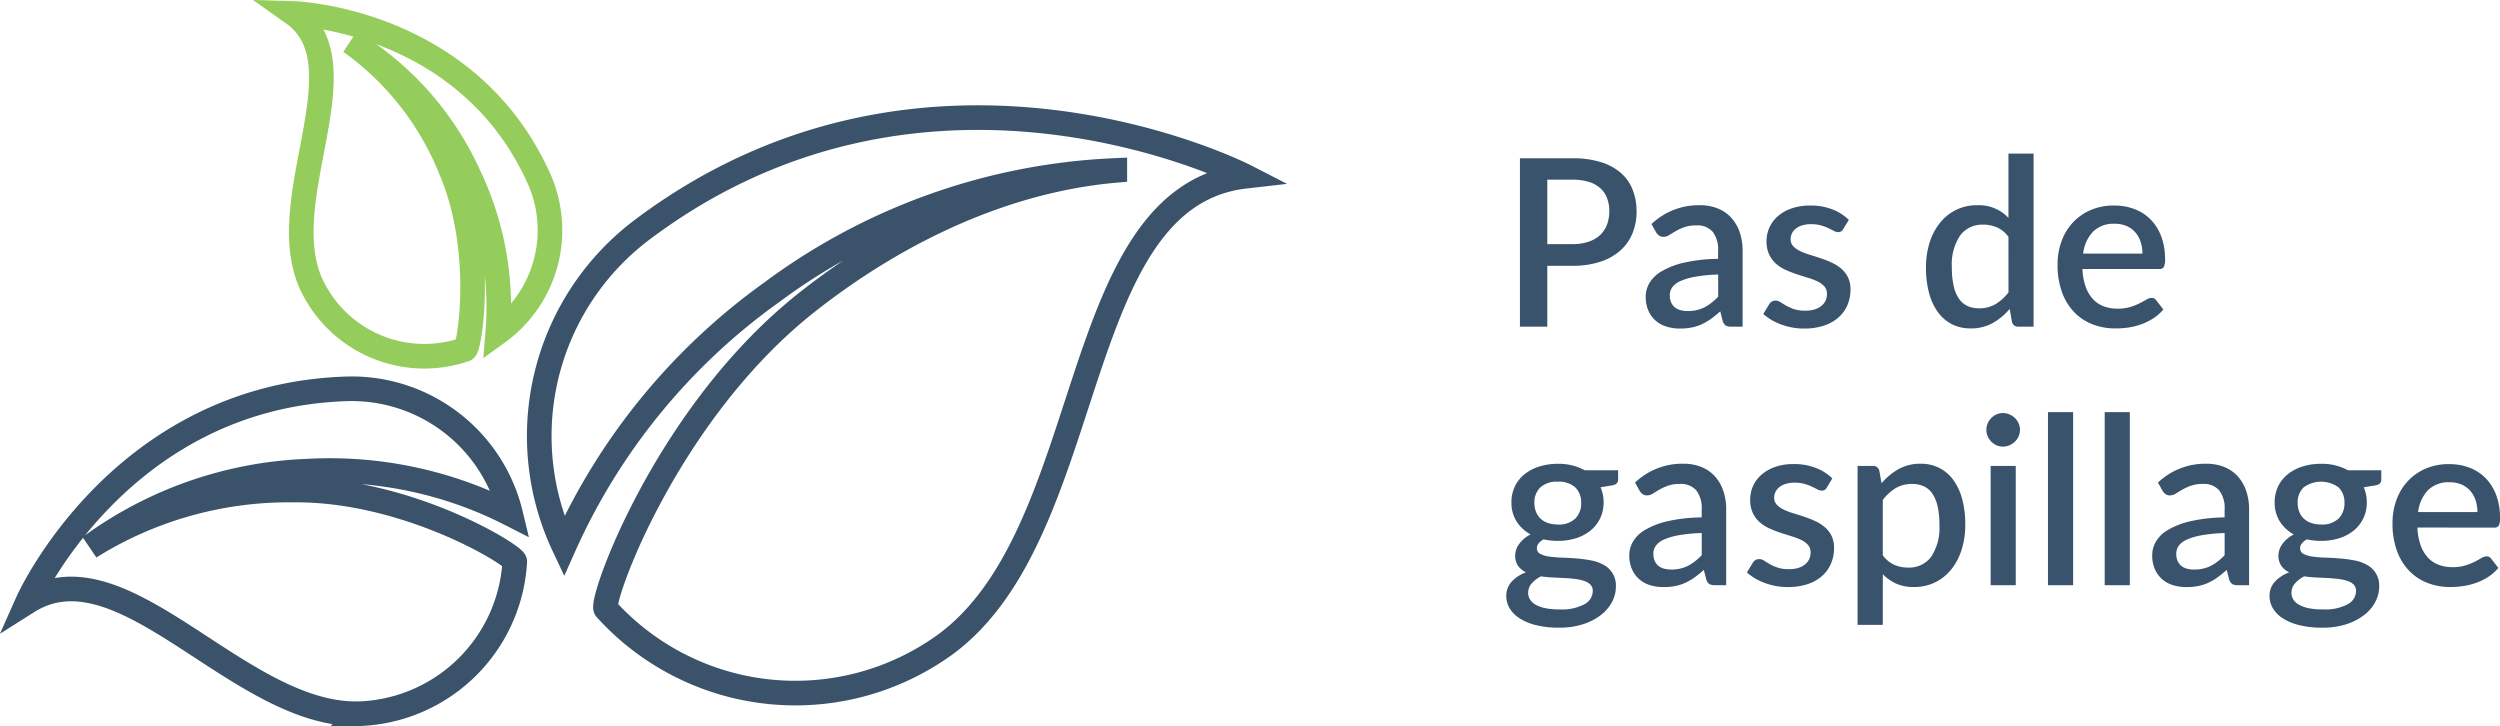 <svg xmlns="http://www.w3.org/2000/svg" width="203.072" height="58.976" viewBox="0 0 203.072 58.976">
  <g id="Raggruppa_576" data-name="Raggruppa 576" transform="translate(-883.079 -1274.464)">
    <g id="Raggruppa_572" data-name="Raggruppa 572">
      <path id="Tracciato_1300" data-name="Tracciato 1300" d="M5.881,12.293a4.1,4.1,0,0,0,1.306-.19,2.57,2.57,0,0,0,.94-.537,2.2,2.2,0,0,0,.565-.841,3.048,3.048,0,0,0,.19-1.1A2.936,2.936,0,0,0,8.7,8.55a2.088,2.088,0,0,0-.556-.807,2.482,2.482,0,0,0-.936-.508,4.479,4.479,0,0,0-1.325-.176H3.848v5.234Zm0-6.973A7.677,7.677,0,0,1,8.2,5.634a4.478,4.478,0,0,1,1.625.879,3.5,3.5,0,0,1,.955,1.359A4.73,4.73,0,0,1,11.1,9.623a4.684,4.684,0,0,1-.332,1.791,3.75,3.75,0,0,1-.988,1.4,4.636,4.636,0,0,1-1.629.912,7.106,7.106,0,0,1-2.266.328H3.848V19H1.625V5.32Zm11.847,9.443a12.919,12.919,0,0,0-1.843.176,5.232,5.232,0,0,0-1.216.352A1.6,1.6,0,0,0,14,15.8a1.109,1.109,0,0,0-.2.646,1.415,1.415,0,0,0,.109.584,1.065,1.065,0,0,0,.3.4,1.236,1.236,0,0,0,.456.228,2.181,2.181,0,0,0,.575.071,2.937,2.937,0,0,0,1.373-.3,4.3,4.3,0,0,0,1.116-.869Zm-5.415-4.1a5.549,5.549,0,0,1,3.914-1.53,3.842,3.842,0,0,1,1.487.271,2.974,2.974,0,0,1,1.093.765,3.381,3.381,0,0,1,.674,1.173,4.622,4.622,0,0,1,.233,1.506V19H18.8a.888.888,0,0,1-.446-.09.692.692,0,0,1-.257-.366l-.2-.788a9,9,0,0,1-.732.594,4.614,4.614,0,0,1-.746.442,3.666,3.666,0,0,1-.826.271,4.873,4.873,0,0,1-.974.09,3.6,3.6,0,0,1-1.1-.162,2.408,2.408,0,0,1-.879-.489,2.315,2.315,0,0,1-.584-.812,2.806,2.806,0,0,1-.214-1.14,2.2,2.2,0,0,1,.3-1.092,2.732,2.732,0,0,1,.988-.955,6.4,6.4,0,0,1,1.814-.7,13.181,13.181,0,0,1,2.779-.314v-.646a2.322,2.322,0,0,0-.447-1.558,1.644,1.644,0,0,0-1.311-.513,2.875,2.875,0,0,0-.988.147,4.461,4.461,0,0,0-.694.318q-.295.171-.523.318a.878.878,0,0,1-.484.147.581.581,0,0,1-.356-.109.9.9,0,0,1-.242-.271Zm15.571.409a.507.507,0,0,1-.171.19.455.455,0,0,1-.238.057.764.764,0,0,1-.351-.1q-.19-.1-.447-.223a3.853,3.853,0,0,0-.6-.223,2.953,2.953,0,0,0-.812-.1,2.451,2.451,0,0,0-.689.09,1.55,1.55,0,0,0-.522.257,1.16,1.16,0,0,0-.328.389,1.04,1.04,0,0,0-.114.48.811.811,0,0,0,.209.57,1.81,1.81,0,0,0,.551.394,5.345,5.345,0,0,0,.779.3q.437.133.893.285a9.008,9.008,0,0,1,.893.352,3.348,3.348,0,0,1,.779.489,2.228,2.228,0,0,1,.551.7,2.2,2.2,0,0,1,.209,1,3.189,3.189,0,0,1-.247,1.264A2.837,2.837,0,0,1,27.5,18.25a3.321,3.321,0,0,1-1.183.665,5.084,5.084,0,0,1-1.62.238,5.156,5.156,0,0,1-.974-.09,5.6,5.6,0,0,1-.893-.247,4.76,4.76,0,0,1-.788-.375,4.152,4.152,0,0,1-.651-.475l.475-.779a.658.658,0,0,1,.214-.223.586.586,0,0,1,.318-.081.711.711,0,0,1,.394.128q.195.128.456.28a3.611,3.611,0,0,0,.632.28,2.847,2.847,0,0,0,.921.128,2.536,2.536,0,0,0,.788-.109,1.58,1.58,0,0,0,.551-.3,1.2,1.2,0,0,0,.323-.432,1.293,1.293,0,0,0,.1-.518.886.886,0,0,0-.209-.608,1.772,1.772,0,0,0-.556-.409,5.127,5.127,0,0,0-.788-.3q-.442-.133-.9-.285a9.409,9.409,0,0,1-.9-.352,3.088,3.088,0,0,1-.788-.508,2.32,2.32,0,0,1-.556-.75,2.509,2.509,0,0,1-.209-1.078,2.662,2.662,0,0,1,.917-2.023A3.324,3.324,0,0,1,23.7,9.391a4.579,4.579,0,0,1,1.525-.233A4.821,4.821,0,0,1,27,9.471a3.862,3.862,0,0,1,1.34.855Zm13.423.627a2.4,2.4,0,0,0-.941-.769,2.807,2.807,0,0,0-1.111-.219,2.227,2.227,0,0,0-1.871.879,4.221,4.221,0,0,0-.674,2.6,6.607,6.607,0,0,0,.152,1.525,2.95,2.95,0,0,0,.437,1.031,1.684,1.684,0,0,0,.694.58,2.257,2.257,0,0,0,.922.181,2.576,2.576,0,0,0,1.344-.337,3.873,3.873,0,0,0,1.05-.955ZM43.348,4.94V19H42.113a.5.5,0,0,1-.522-.389l-.181-1.055a5.119,5.119,0,0,1-1.382,1.149,3.6,3.6,0,0,1-1.8.437,3.307,3.307,0,0,1-1.482-.328,3.189,3.189,0,0,1-1.14-.955,4.626,4.626,0,0,1-.736-1.553,7.839,7.839,0,0,1-.261-2.123,6.652,6.652,0,0,1,.29-2,4.893,4.893,0,0,1,.831-1.6,3.79,3.79,0,0,1,3.049-1.449,3.279,3.279,0,0,1,2.527,1.026V4.94Zm8.844,8.123a3,3,0,0,0-.147-.955,2.235,2.235,0,0,0-.432-.77,1.971,1.971,0,0,0-.708-.513,2.406,2.406,0,0,0-.974-.185,2.362,2.362,0,0,0-1.748.636,3.088,3.088,0,0,0-.807,1.786Zm-4.873,1.254a4.867,4.867,0,0,0,.257,1.43,2.948,2.948,0,0,0,.584,1,2.273,2.273,0,0,0,.874.594,3.151,3.151,0,0,0,1.135.195A3.461,3.461,0,0,0,51.2,17.4a4.862,4.862,0,0,0,.76-.3q.323-.166.551-.3a.823.823,0,0,1,.418-.138.436.436,0,0,1,.38.19l.579.75a3.676,3.676,0,0,1-.817.722,4.76,4.76,0,0,1-.969.48,5.474,5.474,0,0,1-1.055.266A7.147,7.147,0,0,1,50,19.142a5.067,5.067,0,0,1-1.867-.337,4.151,4.151,0,0,1-1.492-.993,4.583,4.583,0,0,1-.988-1.625,6.45,6.45,0,0,1-.356-2.233,5.456,5.456,0,0,1,.318-1.881,4.487,4.487,0,0,1,.912-1.52A4.282,4.282,0,0,1,47.97,9.533a4.718,4.718,0,0,1,1.924-.375,4.6,4.6,0,0,1,1.653.29,3.624,3.624,0,0,1,1.311.85,3.91,3.91,0,0,1,.86,1.373,5.173,5.173,0,0,1,.309,1.848,1.3,1.3,0,0,1-.1.637.418.418,0,0,1-.38.161ZM4.7,35.069a1.912,1.912,0,0,0,1.425-.485A1.728,1.728,0,0,0,6.6,33.321a1.688,1.688,0,0,0-.475-1.264A1.96,1.96,0,0,0,4.7,31.592a1.963,1.963,0,0,0-1.42.465,1.679,1.679,0,0,0-.48,1.264,1.952,1.952,0,0,0,.124.7,1.535,1.535,0,0,0,.361.556,1.616,1.616,0,0,0,.594.361A2.42,2.42,0,0,0,4.7,35.069Zm2.841,5.405a.72.72,0,0,0-.185-.518,1.234,1.234,0,0,0-.5-.3,3.585,3.585,0,0,0-.732-.162q-.418-.052-.888-.076l-.96-.047q-.489-.024-.945-.09a2.515,2.515,0,0,0-.746.57,1.136,1.136,0,0,0-.29.77,1.021,1.021,0,0,0,.147.532,1.245,1.245,0,0,0,.456.427,2.711,2.711,0,0,0,.789.285,5.5,5.5,0,0,0,1.154.1,3.906,3.906,0,0,0,2.023-.418A1.236,1.236,0,0,0,7.543,40.475ZM9.6,30.661v.76q0,.38-.456.465l-.969.161a2.963,2.963,0,0,1,.247,1.226,2.881,2.881,0,0,1-1.055,2.28,3.494,3.494,0,0,1-1.178.627A4.846,4.846,0,0,1,4.7,36.4a5.205,5.205,0,0,1-.594-.033q-.29-.033-.565-.09a1.341,1.341,0,0,0-.408.342.618.618,0,0,0-.133.37.5.5,0,0,0,.275.465A2.171,2.171,0,0,0,4,37.673a9.207,9.207,0,0,0,1.031.085q.58.019,1.178.067a11.09,11.09,0,0,1,1.178.157,3.39,3.39,0,0,1,1.031.361,1.883,1.883,0,0,1,1,1.791,2.612,2.612,0,0,1-.313,1.226A3.3,3.3,0,0,1,8.2,42.423a4.7,4.7,0,0,1-1.449.746,6.243,6.243,0,0,1-1.948.28,7.539,7.539,0,0,1-1.886-.209,4.432,4.432,0,0,1-1.34-.565,2.425,2.425,0,0,1-.8-.822,1.953,1.953,0,0,1-.261-.969,1.694,1.694,0,0,1,.432-1.168,2.882,2.882,0,0,1,1.173-.76,1.659,1.659,0,0,1-.641-.523,1.45,1.45,0,0,1-.242-.874,1.609,1.609,0,0,1,.314-.893,2.455,2.455,0,0,1,.941-.789,3.089,3.089,0,0,1-1.14-1.059,2.824,2.824,0,0,1-.418-1.544,2.951,2.951,0,0,1,.28-1.3A2.863,2.863,0,0,1,2,30.985,3.6,3.6,0,0,1,3.2,30.358,4.957,4.957,0,0,1,4.7,30.139a4.392,4.392,0,0,1,2.185.522Zm6.793,5.1a12.919,12.919,0,0,0-1.843.176,5.232,5.232,0,0,0-1.216.351,1.6,1.6,0,0,0-.67.508,1.109,1.109,0,0,0-.2.646,1.415,1.415,0,0,0,.109.584,1.065,1.065,0,0,0,.3.4,1.236,1.236,0,0,0,.456.228,2.181,2.181,0,0,0,.575.071,2.937,2.937,0,0,0,1.373-.3,4.3,4.3,0,0,0,1.116-.869Zm-5.415-4.1a5.549,5.549,0,0,1,3.914-1.53,3.842,3.842,0,0,1,1.487.271,2.974,2.974,0,0,1,1.093.765,3.381,3.381,0,0,1,.674,1.173,4.622,4.622,0,0,1,.233,1.506V40h-.912a.888.888,0,0,1-.446-.09.693.693,0,0,1-.257-.366l-.2-.788a9,9,0,0,1-.732.594,4.614,4.614,0,0,1-.746.442,3.666,3.666,0,0,1-.827.271,4.873,4.873,0,0,1-.974.09,3.6,3.6,0,0,1-1.1-.161,2.409,2.409,0,0,1-.879-.489,2.315,2.315,0,0,1-.584-.812,2.806,2.806,0,0,1-.214-1.14,2.2,2.2,0,0,1,.3-1.092,2.732,2.732,0,0,1,.988-.955,6.4,6.4,0,0,1,1.814-.7,13.182,13.182,0,0,1,2.779-.313v-.646a2.322,2.322,0,0,0-.447-1.558,1.644,1.644,0,0,0-1.311-.513,2.875,2.875,0,0,0-.988.147,4.461,4.461,0,0,0-.694.318q-.295.171-.523.318a.878.878,0,0,1-.484.147.581.581,0,0,1-.356-.109.9.9,0,0,1-.242-.271Zm15.571.409a.507.507,0,0,1-.171.19.455.455,0,0,1-.238.057.764.764,0,0,1-.351-.1q-.19-.1-.447-.223a3.853,3.853,0,0,0-.6-.223,2.953,2.953,0,0,0-.812-.1,2.451,2.451,0,0,0-.689.09,1.55,1.55,0,0,0-.522.257,1.16,1.16,0,0,0-.328.389,1.04,1.04,0,0,0-.114.48.811.811,0,0,0,.209.57,1.81,1.81,0,0,0,.551.394,5.345,5.345,0,0,0,.779.3q.437.133.893.285a9.008,9.008,0,0,1,.893.352,3.348,3.348,0,0,1,.779.489,2.228,2.228,0,0,1,.551.7,2.2,2.2,0,0,1,.209,1,3.189,3.189,0,0,1-.247,1.264,2.837,2.837,0,0,1-.722,1.007,3.321,3.321,0,0,1-1.183.665,5.084,5.084,0,0,1-1.62.237,5.156,5.156,0,0,1-.974-.09,5.6,5.6,0,0,1-.893-.247,4.76,4.76,0,0,1-.788-.375,4.152,4.152,0,0,1-.651-.475l.475-.779a.658.658,0,0,1,.214-.223.586.586,0,0,1,.318-.081.711.711,0,0,1,.394.128q.195.128.456.28a3.611,3.611,0,0,0,.632.28,2.847,2.847,0,0,0,.921.128,2.536,2.536,0,0,0,.788-.109,1.58,1.58,0,0,0,.551-.3,1.2,1.2,0,0,0,.323-.432,1.293,1.293,0,0,0,.1-.518.886.886,0,0,0-.209-.608,1.772,1.772,0,0,0-.556-.408,5.126,5.126,0,0,0-.788-.3q-.442-.133-.9-.285a9.41,9.41,0,0,1-.9-.352,3.088,3.088,0,0,1-.788-.508,2.32,2.32,0,0,1-.556-.75,2.509,2.509,0,0,1-.209-1.078,2.662,2.662,0,0,1,.917-2.024,3.324,3.324,0,0,1,1.111-.632,4.579,4.579,0,0,1,1.525-.233,4.821,4.821,0,0,1,1.777.313,3.862,3.862,0,0,1,1.34.855Zm4.55,5.5a2.456,2.456,0,0,0,.936.774,2.769,2.769,0,0,0,1.126.223,2.218,2.218,0,0,0,1.867-.874,4.239,4.239,0,0,0,.67-2.6,6.607,6.607,0,0,0-.152-1.525,2.95,2.95,0,0,0-.437-1.031,1.684,1.684,0,0,0-.694-.58,2.257,2.257,0,0,0-.922-.181,2.576,2.576,0,0,0-1.344.337,3.815,3.815,0,0,0-1.05.964Zm-.1-5.852a5.119,5.119,0,0,1,1.382-1.149,3.6,3.6,0,0,1,1.8-.437,3.307,3.307,0,0,1,1.482.328,3.189,3.189,0,0,1,1.14.955,4.625,4.625,0,0,1,.736,1.553,7.84,7.84,0,0,1,.261,2.123,6.665,6.665,0,0,1-.29,2,4.886,4.886,0,0,1-.831,1.605,3.875,3.875,0,0,1-1.311,1.064,3.834,3.834,0,0,1-1.739.385,3.428,3.428,0,0,1-1.449-.276,3.751,3.751,0,0,1-1.078-.76v4.114H29.051V30.31h1.235a.5.5,0,0,1,.532.389ZM41.9,30.31V40H39.862V30.31Zm.342-2.926a1.277,1.277,0,0,1-.109.522,1.374,1.374,0,0,1-.3.432,1.458,1.458,0,0,1-.442.295,1.334,1.334,0,0,1-.537.109,1.245,1.245,0,0,1-.518-.109,1.371,1.371,0,0,1-.423-.295,1.459,1.459,0,0,1-.29-.432,1.277,1.277,0,0,1-.109-.522,1.3,1.3,0,0,1,.109-.532,1.459,1.459,0,0,1,.29-.432,1.371,1.371,0,0,1,.423-.295,1.245,1.245,0,0,1,.518-.109,1.334,1.334,0,0,1,.537.109,1.458,1.458,0,0,1,.442.295,1.374,1.374,0,0,1,.3.432A1.3,1.3,0,0,1,42.247,27.384ZM46.56,25.94V40H44.517V25.94Zm4.607,0V40H49.125V25.94Zm7.7,9.823a12.919,12.919,0,0,0-1.843.176,5.232,5.232,0,0,0-1.216.351,1.6,1.6,0,0,0-.67.508,1.109,1.109,0,0,0-.2.646,1.415,1.415,0,0,0,.109.584,1.065,1.065,0,0,0,.3.4,1.236,1.236,0,0,0,.456.228,2.181,2.181,0,0,0,.575.071,2.937,2.937,0,0,0,1.373-.3,4.3,4.3,0,0,0,1.116-.869Zm-5.415-4.1a5.549,5.549,0,0,1,3.914-1.53,3.842,3.842,0,0,1,1.487.271,2.974,2.974,0,0,1,1.093.765,3.381,3.381,0,0,1,.674,1.173,4.622,4.622,0,0,1,.233,1.506V40h-.912a.888.888,0,0,1-.446-.09.693.693,0,0,1-.257-.366l-.2-.788a9,9,0,0,1-.731.594,4.614,4.614,0,0,1-.746.442,3.666,3.666,0,0,1-.826.271,4.873,4.873,0,0,1-.974.09,3.6,3.6,0,0,1-1.1-.161,2.409,2.409,0,0,1-.879-.489,2.315,2.315,0,0,1-.584-.812,2.806,2.806,0,0,1-.214-1.14,2.2,2.2,0,0,1,.3-1.092,2.732,2.732,0,0,1,.988-.955,6.4,6.4,0,0,1,1.814-.7,13.182,13.182,0,0,1,2.779-.313v-.646a2.322,2.322,0,0,0-.446-1.558,1.644,1.644,0,0,0-1.311-.513,2.875,2.875,0,0,0-.988.147,4.461,4.461,0,0,0-.693.318q-.295.171-.523.318a.878.878,0,0,1-.484.147.581.581,0,0,1-.356-.109.9.9,0,0,1-.242-.271ZM66.7,35.069a1.912,1.912,0,0,0,1.425-.485,1.728,1.728,0,0,0,.475-1.264,1.688,1.688,0,0,0-.475-1.264,2.407,2.407,0,0,0-2.845,0,1.679,1.679,0,0,0-.48,1.264,1.952,1.952,0,0,0,.124.7,1.535,1.535,0,0,0,.361.556,1.616,1.616,0,0,0,.594.361A2.42,2.42,0,0,0,66.7,35.069Zm2.84,5.405a.72.72,0,0,0-.185-.518,1.234,1.234,0,0,0-.5-.3,3.585,3.585,0,0,0-.731-.162q-.418-.052-.888-.076l-.96-.047q-.489-.024-.945-.09a2.515,2.515,0,0,0-.746.57,1.136,1.136,0,0,0-.29.77,1.021,1.021,0,0,0,.147.532,1.245,1.245,0,0,0,.456.427,2.711,2.711,0,0,0,.788.285,5.5,5.5,0,0,0,1.154.1,3.906,3.906,0,0,0,2.023-.418A1.236,1.236,0,0,0,69.54,40.475Zm2.052-9.813v.76q0,.38-.456.465l-.969.161a2.963,2.963,0,0,1,.247,1.226,2.881,2.881,0,0,1-1.054,2.28,3.494,3.494,0,0,1-1.178.627A4.846,4.846,0,0,1,66.7,36.4a5.205,5.205,0,0,1-.594-.033q-.29-.033-.565-.09a1.341,1.341,0,0,0-.409.342.618.618,0,0,0-.133.37.5.5,0,0,0,.275.465,2.171,2.171,0,0,0,.727.219,9.207,9.207,0,0,0,1.031.085q.58.019,1.178.067a11.089,11.089,0,0,1,1.178.157,3.39,3.39,0,0,1,1.031.361,1.883,1.883,0,0,1,1,1.791,2.612,2.612,0,0,1-.314,1.226,3.3,3.3,0,0,1-.907,1.064,4.7,4.7,0,0,1-1.449.746,6.243,6.243,0,0,1-1.948.28,7.539,7.539,0,0,1-1.886-.209,4.432,4.432,0,0,1-1.34-.565,2.425,2.425,0,0,1-.8-.822,1.953,1.953,0,0,1-.261-.969,1.694,1.694,0,0,1,.432-1.168,2.882,2.882,0,0,1,1.173-.76,1.659,1.659,0,0,1-.641-.523,1.45,1.45,0,0,1-.242-.874,1.609,1.609,0,0,1,.313-.893,2.455,2.455,0,0,1,.94-.789,3.089,3.089,0,0,1-1.14-1.059,2.824,2.824,0,0,1-.418-1.544,2.951,2.951,0,0,1,.28-1.3A2.863,2.863,0,0,1,64,30.985a3.6,3.6,0,0,1,1.192-.627,4.957,4.957,0,0,1,1.506-.219,4.392,4.392,0,0,1,2.185.522Zm7.809,3.4a3,3,0,0,0-.147-.955,2.235,2.235,0,0,0-.432-.77,1.971,1.971,0,0,0-.708-.513,2.406,2.406,0,0,0-.974-.185,2.362,2.362,0,0,0-1.748.637,3.088,3.088,0,0,0-.808,1.786Zm-4.873,1.254a4.867,4.867,0,0,0,.257,1.43,2.948,2.948,0,0,0,.584,1,2.273,2.273,0,0,0,.874.594,3.151,3.151,0,0,0,1.135.195,3.461,3.461,0,0,0,1.035-.138,4.861,4.861,0,0,0,.76-.3q.323-.166.551-.3a.823.823,0,0,1,.418-.138.436.436,0,0,1,.38.19l.579.751a3.676,3.676,0,0,1-.817.722,4.76,4.76,0,0,1-.969.48,5.474,5.474,0,0,1-1.055.266,7.146,7.146,0,0,1-1.054.081,5.067,5.067,0,0,1-1.867-.337,4.151,4.151,0,0,1-1.492-.993,4.583,4.583,0,0,1-.988-1.625,6.45,6.45,0,0,1-.356-2.233,5.456,5.456,0,0,1,.318-1.881,4.487,4.487,0,0,1,.912-1.52,4.282,4.282,0,0,1,1.444-1.021,4.718,4.718,0,0,1,1.924-.375,4.6,4.6,0,0,1,1.653.29,3.624,3.624,0,0,1,1.311.85,3.91,3.91,0,0,1,.86,1.373,5.173,5.173,0,0,1,.309,1.848,1.3,1.3,0,0,1-.1.636.418.418,0,0,1-.38.162Z" transform="translate(1004.916 1282)" fill="#39536c"/>
      <g id="Raggruppa_444" data-name="Raggruppa 444" transform="translate(885.336 1275.558)">
        <path id="Tracciato_223" data-name="Tracciato 223" d="M743.686,325c7.742-6.065,16.414-9.84,24.858-10.59a50.368,50.368,0,0,0-27.852,9.883A50.945,50.945,0,0,0,723.8,344.939a20.982,20.982,0,0,1,6.557-25.871c23.251-17.308,48.786-4.189,48.786-4.189-14.468,1.652-11.858,28.686-24.269,37.958a20.744,20.744,0,0,1-27.671-2.815C726.685,349.452,732.118,334.043,743.686,325Z" transform="translate(-680.246 -301.656)" fill="none" stroke="#3a536b" stroke-width="2"/>
        <path id="Tracciato_224" data-name="Tracciato 224" d="M721.92,329.671a30.454,30.454,0,0,0-16.465,4.632,31.875,31.875,0,0,1,17.658-6.164,32.292,32.292,0,0,1,16.525,3.487,13.278,13.278,0,0,0-13.5-10.168c-18.335.68-25.729,17.279-25.729,17.279,7.795-4.926,17.223,9.455,27.026,9.1a13.118,13.118,0,0,0,12.536-12.355C740.006,335,731.214,329.55,721.92,329.671Z" transform="translate(-700.413 -290.96)" fill="none" stroke="#3a536b" stroke-width="2"/>
        <path id="Tracciato_225" data-name="Tracciato 225" d="M724.305,318.454a23.5,23.5,0,0,0-8.151-10.386,24.576,24.576,0,0,1,9.593,10.792,24.881,24.881,0,0,1,2.371,12.818,10.258,10.258,0,0,0,3.291-12.622c-5.876-12.89-19.9-13.292-19.9-13.292,5.81,4.121-1.68,15.079,1.448,21.968a10.134,10.134,0,0,0,12.509,5.318C725.818,332.924,727.122,325.051,724.305,318.454Z" transform="translate(-689.942 -305.764)" fill="none" stroke="#95cd5d" stroke-width="2"/>
      </g>
    </g>
  </g>
</svg>
